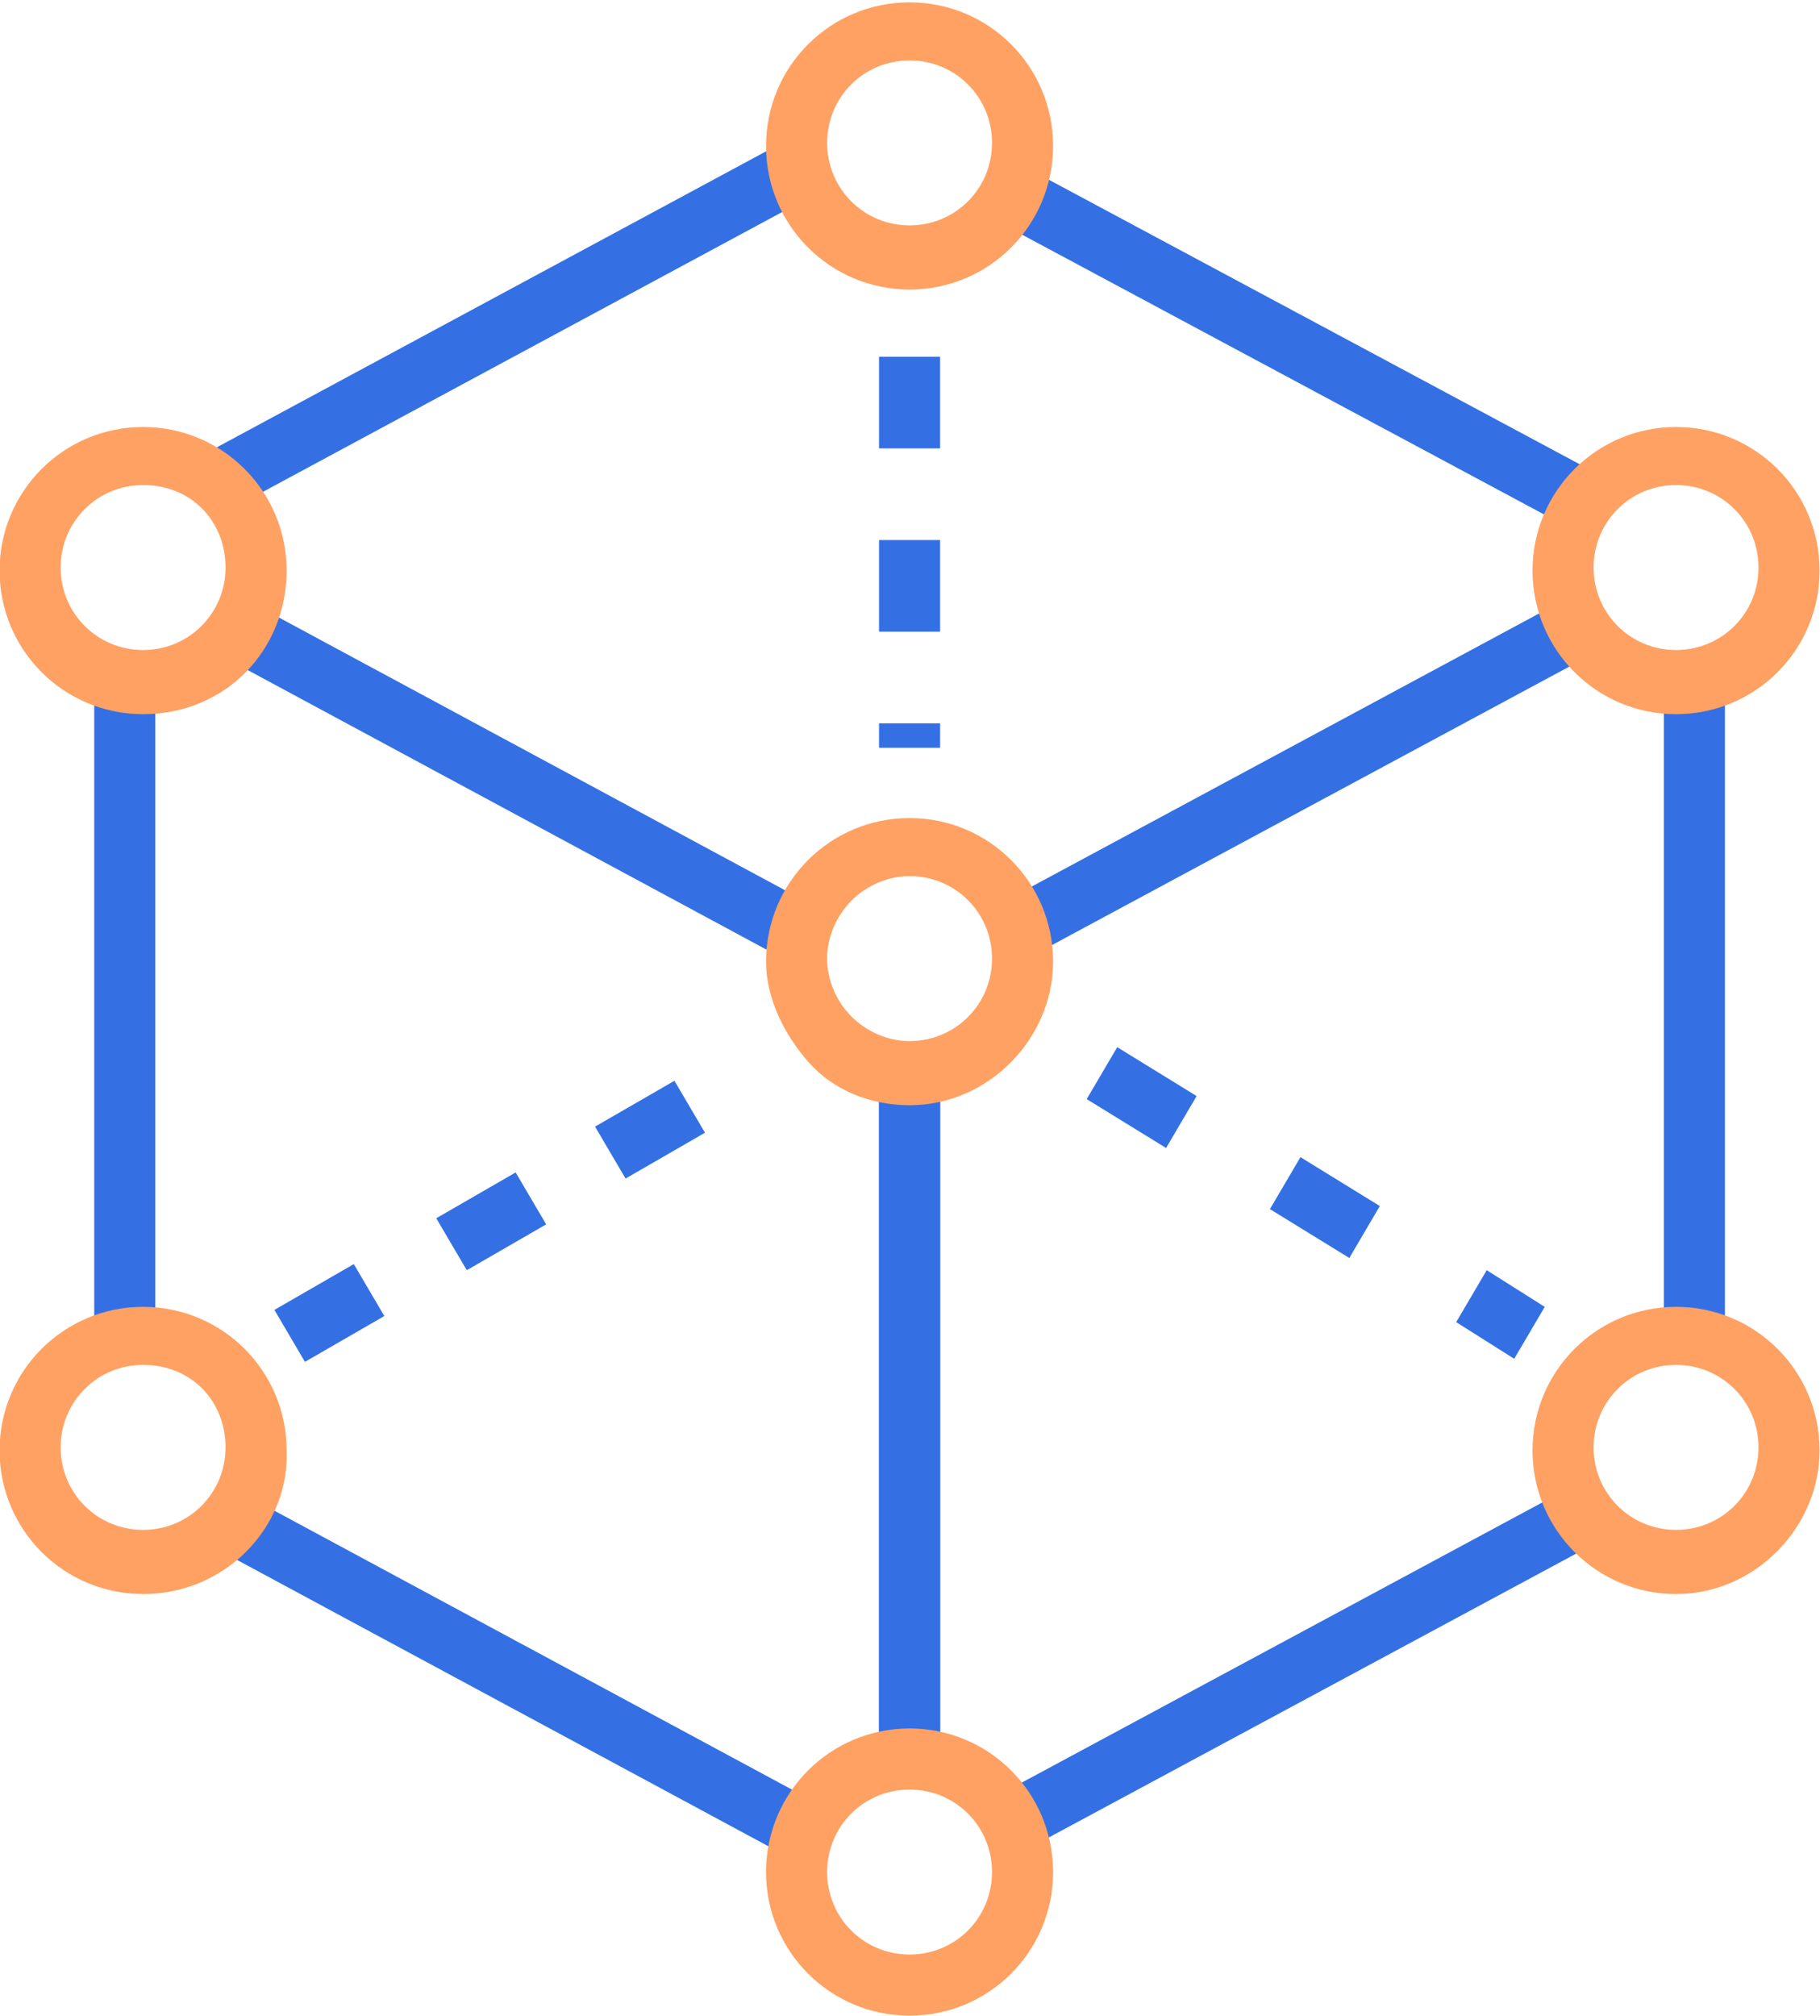 <?xml version="1.0" encoding="utf-8"?>
<!-- Generator: Adobe Illustrator 25.4.1, SVG Export Plug-In . SVG Version: 6.00 Build 0)  -->
<svg version="1.1" id="Layer_1" xmlns="http://www.w3.org/2000/svg" xmlns:xlink="http://www.w3.org/1999/xlink" x="0px" y="0px"
	 viewBox="0 0 59.6 66" style="enable-background:new 0 0 59.6 66;" xml:space="preserve">
<style type="text/css">
	.st0{fill:#3470E4;}
	.st1{fill:#FFA163;}
</style>
<g transform="translate(-811.014 -987.923)">
	<g>
		<rect x="814.1" y="1010.3" class="st0" width="2" height="21.4"/>
	</g>
	<g>
		
			<rect x="827.2" y="1031.7" transform="matrix(0.474 -0.88 0.88 0.474 -482.193 1277.366)" class="st0" width="2" height="21.2"/>
	</g>
	<g>
		<rect x="839.8" y="1023.1" class="st0" width="2" height="22.4"/>
	</g>
	<g>
		
			<rect x="827.1" y="1002.7" transform="matrix(0.474 -0.88 0.88 0.474 -456.353 1261.855)" class="st0" width="2" height="20.5"/>
	</g>
	<g>
		
			<rect x="843" y="1012.1" transform="matrix(0.881 -0.474 0.474 0.881 -378.144 525.147)" class="st0" width="20.3" height="2"/>
	</g>
	<g>
		<rect x="865.5" y="1010.3" class="st0" width="2" height="21.4"/>
	</g>
	<g>
		
			<rect x="842.8" y="1041.4" transform="matrix(0.881 -0.474 0.474 0.881 -391.886 528.41)" class="st0" width="21" height="2"/>
	</g>
	<g>
		<rect x="839.8" y="1023.1" class="st0" width="2" height="22.4"/>
	</g>
	<g>
		
			<rect x="817.3" y="998" transform="matrix(0.88 -0.474 0.474 0.88 -374.715 512.023)" class="st0" width="21.3" height="2"/>
	</g>
	<g>
		
			<rect x="852.7" y="988.5" transform="matrix(0.472 -0.881 0.881 0.472 -430.171 1279.558)" class="st0" width="2" height="21.2"/>
	</g>
	<g>
		<path class="st1" d="M840.8,997.4c-2.6,0-4.7-2.1-4.7-4.7s2.1-4.7,4.7-4.7c2.6,0,4.7,2.1,4.7,4.7S843.4,997.4,840.8,997.4z
			 M840.8,989.9c-1.5,0-2.7,1.2-2.7,2.7s1.2,2.7,2.7,2.7c1.5,0,2.7-1.2,2.7-2.7S842.3,989.9,840.8,989.9z"/>
	</g>
	<g>
		<path class="st1" d="M865.9,1011.3c-2.6,0-4.7-2.1-4.7-4.7s2.1-4.7,4.7-4.7c2.6,0,4.7,2.1,4.7,4.7S868.5,1011.3,865.9,1011.3z
			 M865.9,1003.8c-1.5,0-2.7,1.2-2.7,2.7s1.2,2.7,2.7,2.7s2.7-1.2,2.7-2.7S867.4,1003.8,865.9,1003.8z"/>
	</g>
	<g>
		<path class="st1" d="M865.9,1040.1c-2.6,0-4.7-2.1-4.7-4.7c0-2.6,2.1-4.7,4.7-4.7c2.6,0,4.7,2.1,4.7,4.7
			C870.6,1037.9,868.5,1040.1,865.9,1040.1z M865.9,1032.6c-1.5,0-2.7,1.2-2.7,2.7s1.2,2.7,2.7,2.7s2.7-1.2,2.7-2.7
			S867.4,1032.6,865.9,1032.6z"/>
	</g>
	<g>
		<path class="st1" d="M815.7,1011.3c-2.6,0-4.7-2.1-4.7-4.7s2.1-4.7,4.7-4.7s4.7,2.1,4.7,4.7S818.4,1011.3,815.7,1011.3z
			 M815.7,1003.8c-1.5,0-2.7,1.2-2.7,2.7s1.2,2.7,2.7,2.7s2.7-1.2,2.7-2.7S817.3,1003.8,815.7,1003.8z"/>
	</g>
	<g>
		<path class="st1" d="M815.7,1040.1c-2.6,0-4.7-2.1-4.7-4.7c0-2.6,2.1-4.7,4.7-4.7s4.7,2.1,4.7,4.7
			C820.5,1037.9,818.4,1040.1,815.7,1040.1z M815.7,1032.6c-1.5,0-2.7,1.2-2.7,2.7s1.2,2.7,2.7,2.7s2.7-1.2,2.7-2.7
			S817.3,1032.6,815.7,1032.6z"/>
	</g>
	<g>
		<path class="st1" d="M840.8,1024.1c-1.3,0-2.5-0.5-3.3-1.4s-1.4-2.1-1.4-3.3c0-2.6,2.1-4.7,4.7-4.7c2.6,0,4.7,2.1,4.7,4.7v0
			C845.5,1021.9,843.4,1024.1,840.8,1024.1C840.8,1024.1,840.8,1024.1,840.8,1024.1z M840.8,1016.6c-0.7,0-1.4,0.3-1.9,0.8
			c-0.5,0.5-0.8,1.2-0.8,1.9c0,0.7,0.3,1.4,0.8,1.9c0.5,0.5,1.2,0.8,1.9,0.8c0,0,0,0,0,0c1.5,0,2.7-1.2,2.7-2.7
			C843.5,1017.8,842.3,1016.6,840.8,1016.6z"/>
	</g>
	<g>
		<path class="st1" d="M840.8,1053.9c-2.6,0-4.7-2.1-4.7-4.7c0-2.6,2.1-4.7,4.7-4.7c2.6,0,4.7,2.1,4.7,4.7
			C845.5,1051.8,843.4,1053.9,840.8,1053.9z M840.8,1046.5c-1.5,0-2.7,1.2-2.7,2.7s1.2,2.7,2.7,2.7c1.5,0,2.7-1.2,2.7-2.7
			S842.3,1046.5,840.8,1046.5z"/>
	</g>
	<g>
		<path class="st0" d="M841.8,1012.4h-2v-0.8h2V1012.4z M841.8,1008.6h-2v-3h2V1008.6z M841.8,1002.6h-2v-3h2V1002.6z"/>
	</g>
	<g>
		<path class="st0" d="M821,1032.5l-1-1.7l2.6-1.5l1,1.7L821,1032.5z M826.3,1029.5l-1-1.7l2.6-1.5l1,1.7L826.3,1029.5z
			 M831.5,1026.5l-1-1.7l2.6-1.5l1,1.7L831.5,1026.5z"/>
	</g>
	<g>
		<path class="st0" d="M860.6,1032.4l-1.9-1.2l1-1.7l1.9,1.2L860.6,1032.4z M855.2,1029.1l-2.6-1.6l1-1.7l2.6,1.6L855.2,1029.1z
			 M849.2,1025.5l-2.6-1.6l1-1.7l2.6,1.6L849.2,1025.5z"/>
	</g>
</g>
</svg>
